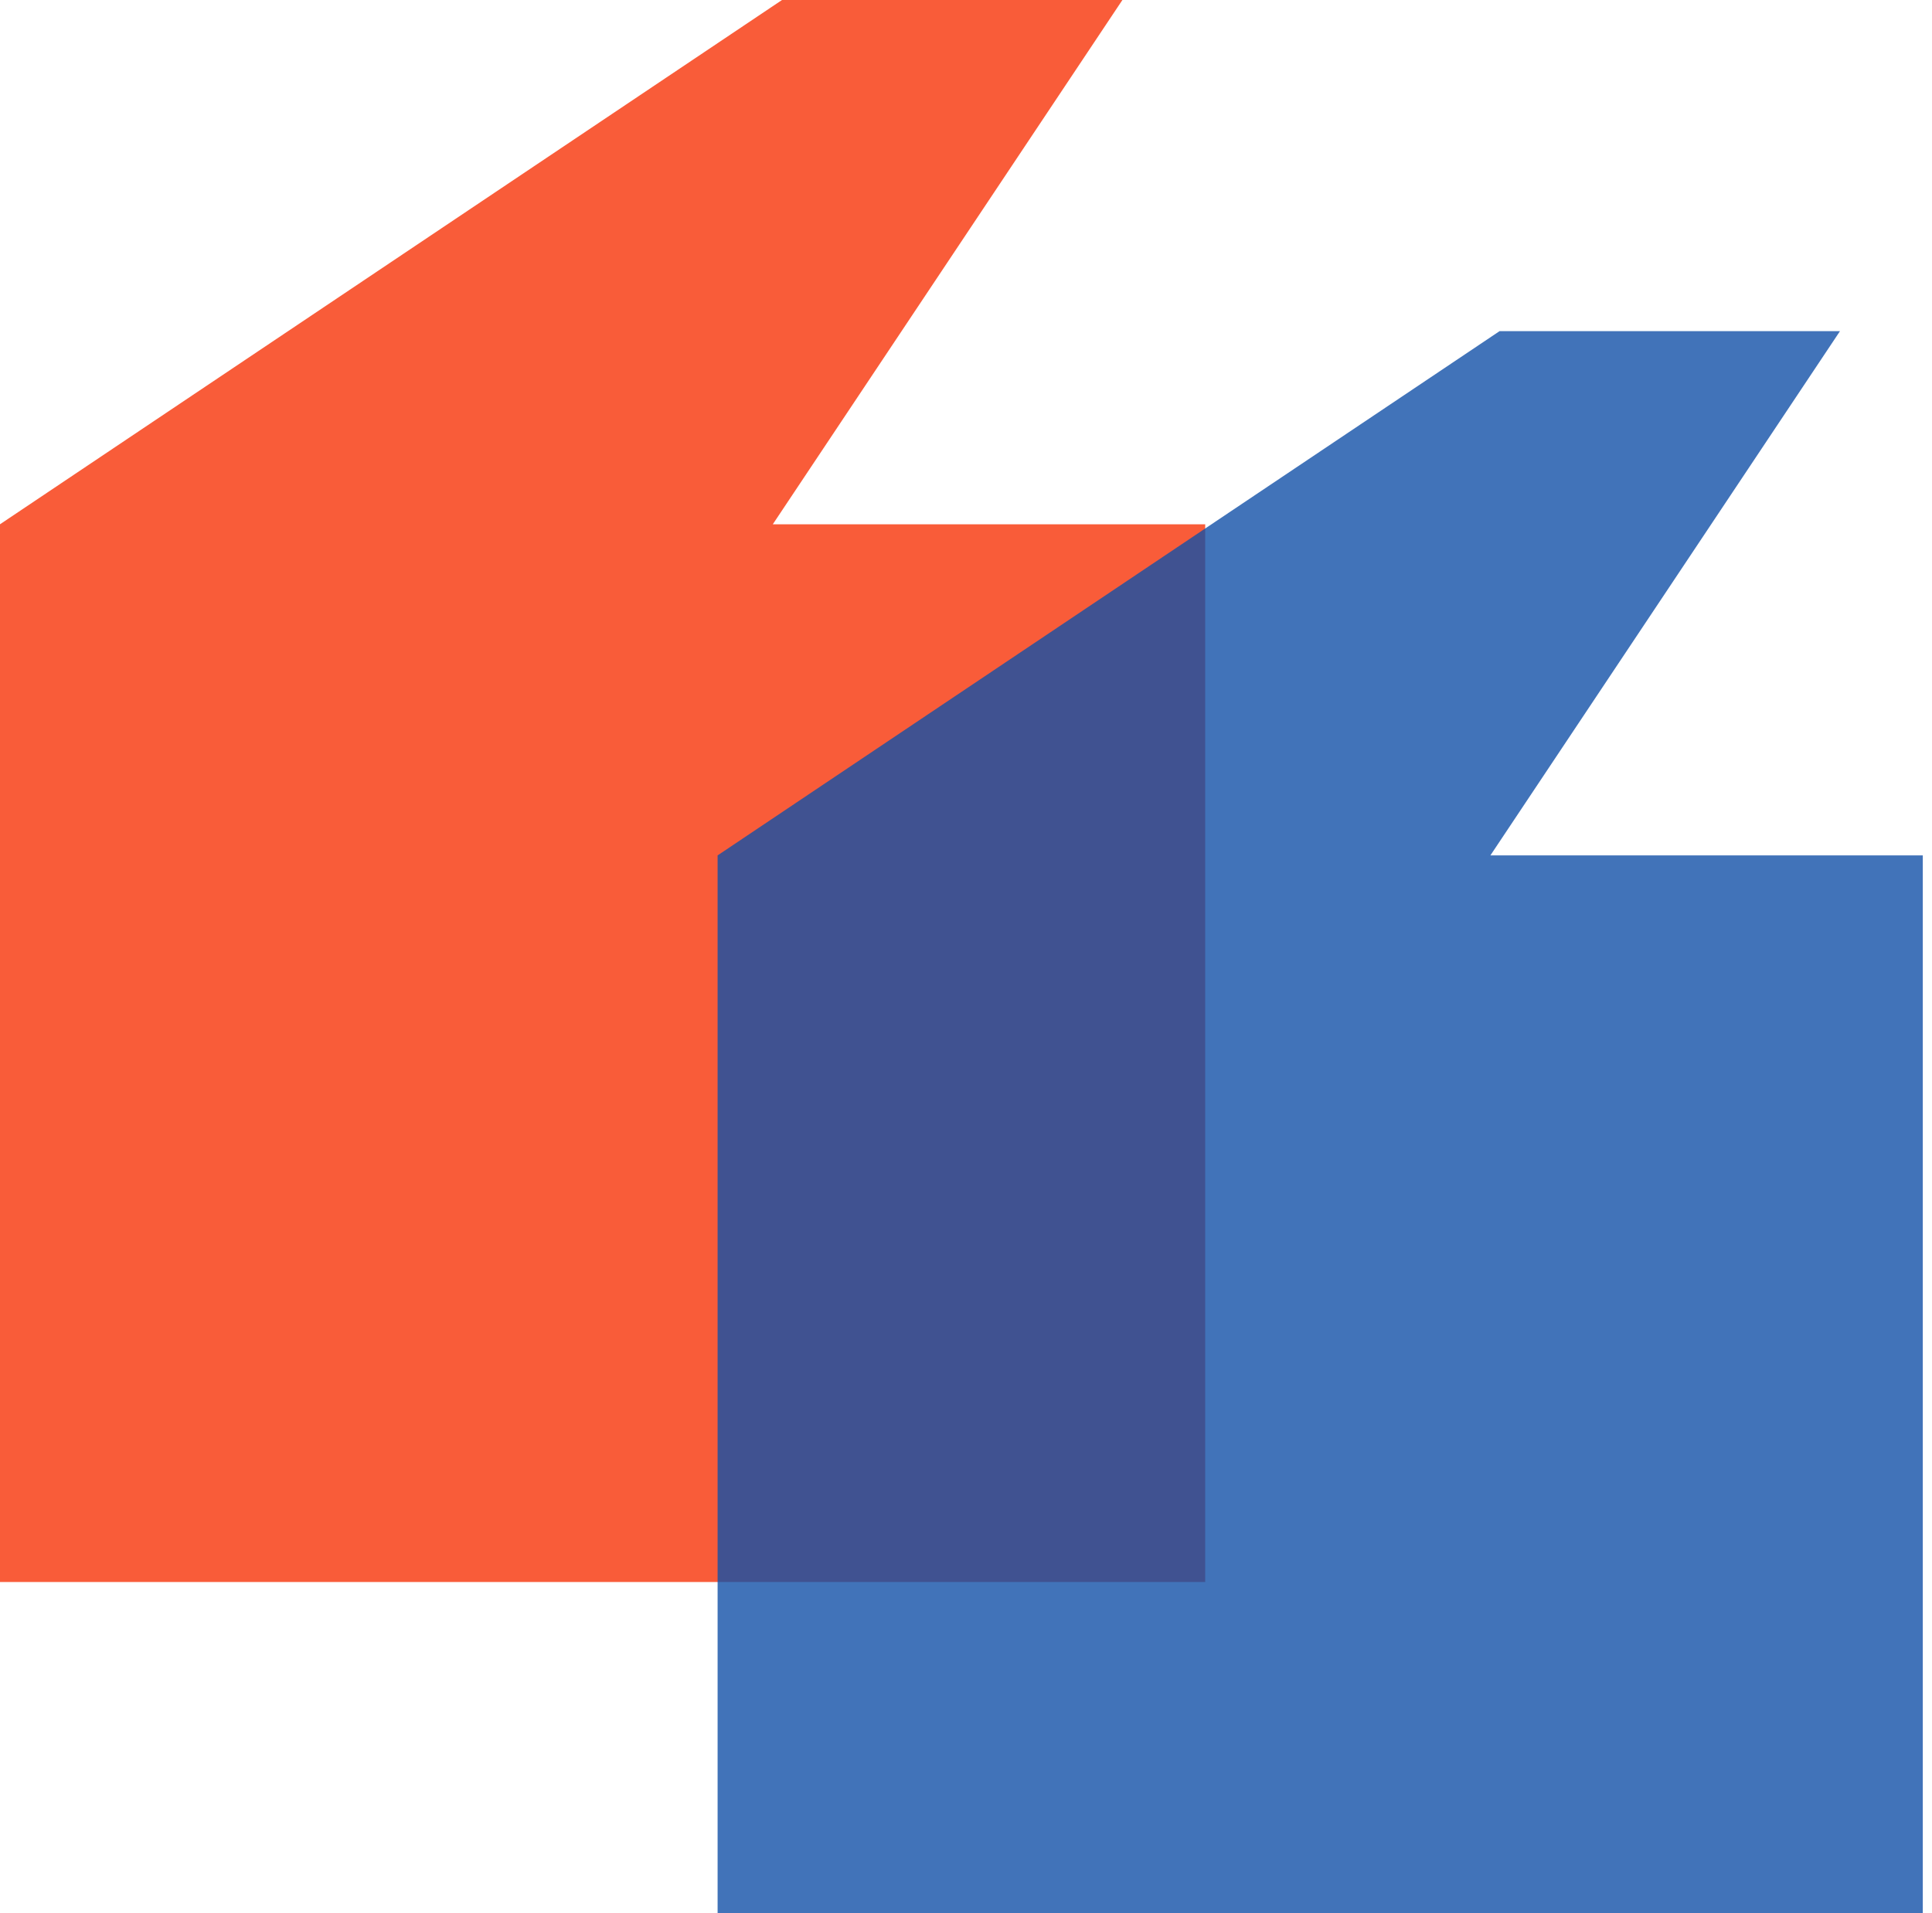 <?xml version="1.0" encoding="utf-8"?>
<svg xmlns="http://www.w3.org/2000/svg" width="105" height="104" viewBox="0 0 105 104" fill="none">
<path d="M42.5 0H61L42 28.5H65.5V86H0V28.5L42.5 0Z" fill="#F95C39"/>
<path d="M81.5 18H100L81 46.5H104.5V104H39V46.5L81.5 18Z" fill="#1250A8" fill-opacity="0.8"/>
</svg>